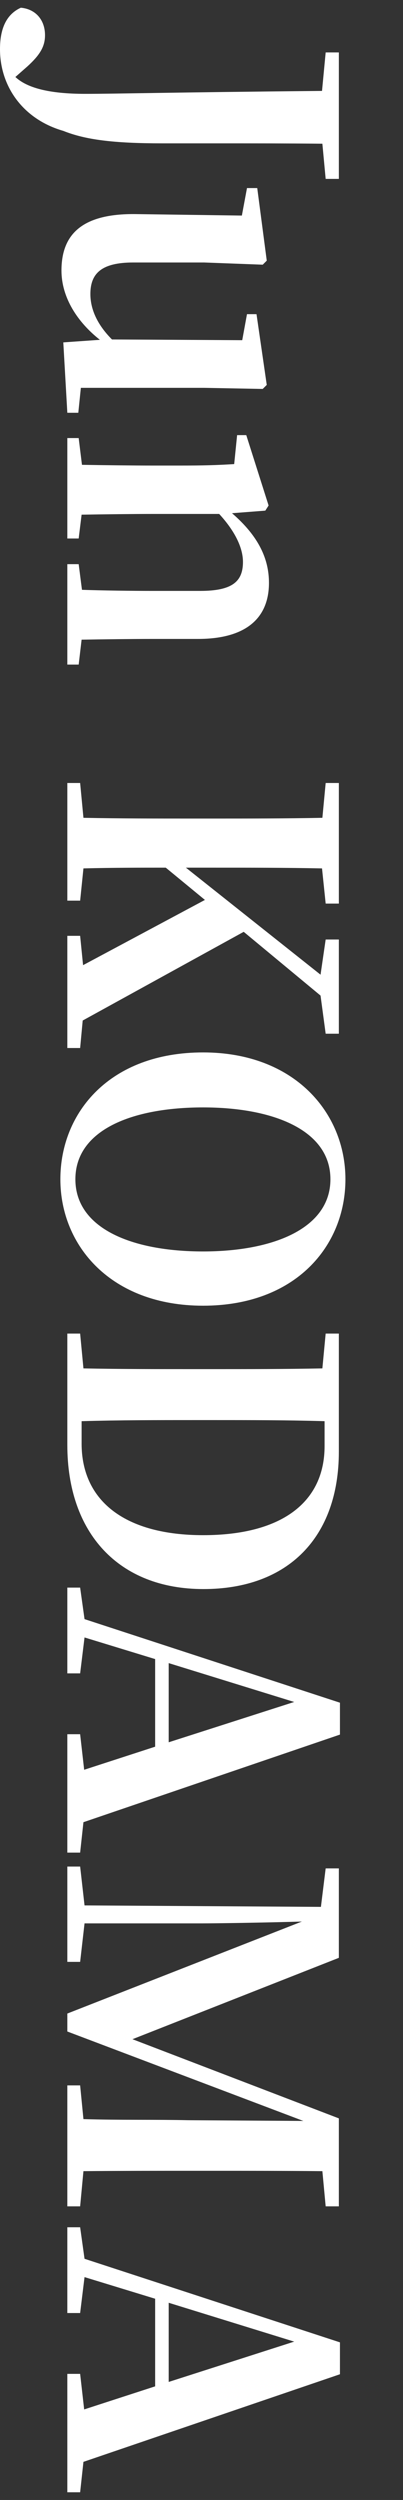 <?xml version="1.0" encoding="UTF-8"?>
<svg id="_レイヤー_1" data-name="レイヤー 1" xmlns="http://www.w3.org/2000/svg" viewBox="0 0 83 514">
  <rect x="0" y="0" width="83" height="514" fill="#333333" stroke="none"/>
  <defs>
    <style>
      .cls-1 {
        fill: #fff;
        stroke-width: 0px;
      }
    </style>
  </defs>
  <path class="cls-1" d="m67.073,36.782l-.678-7.235c-7.386-.075-14.847-.075-22.383-.075h-10.626c-10.1,0-15.827-.754-20.349-2.562C4.673,24.498,0,17.714,0,10.103,0,6.184,1.131,3.019,4.296,1.586c3.165.302,4.975,2.638,4.975,5.652,0,2.336-1.056,4.069-3.618,6.406l-2.486,2.186c2.336,2.186,6.782,3.467,14.394,3.467,6.256,0,17.107-.302,48.761-.604l.753-7.913h2.714v26.001h-2.714Z"/>
  <path class="cls-1" d="m16.128,84.865h-2.261l-.829-14.47,7.536-.527c-4.597-3.617-7.913-8.667-7.913-14.244,0-7.234,3.994-11.756,15.299-11.605l21.855.302,1.055-5.652h2.11l1.96,14.922-.829.829-12.059-.452h-14.62c-6.632,0-8.817,2.336-8.817,6.48,0,3.392,1.658,6.557,4.446,9.346l26.829.15.979-5.351h1.96l2.11,14.545-.829.829-12.059-.227h-25.397l-.527,5.125Z"/>
  <path class="cls-1" d="m16.203,136.641h-2.336v-20.65h2.336l.679,5.276c4.22.15,10.4.226,14.695.226h9.646c6.557,0,8.817-1.884,8.817-5.954,0-2.788-1.507-6.18-4.898-9.872h-13.565c-4.145,0-10.476.075-14.771.15l-.604,4.898h-2.336v-20.649h2.336l.679,5.502c4.296.075,10.551.15,14.695.15h5.427c4.898,0,7.611-.075,11.229-.301l.604-5.954h1.884l4.598,14.47-.679,1.055-6.858.528c5.502,4.747,7.612,9.42,7.612,14.318,0,7.084-4.522,11.531-14.621,11.531h-9.194c-4.295,0-10.476.075-14.771.15l-.604,5.125Z"/>
  <path class="cls-1" d="m16.505,215.472h-2.638v-23.062h2.638l.603,6.029,25.097-13.414-8.064-6.633c-5.124,0-10.928,0-16.956.151l-.679,6.632h-2.638v-24.191h2.638l.679,7.159c7.461.15,15.072.15,22.759.15h3.693c7.536,0,15.147,0,22.76-.15l.678-7.159h2.714v24.794h-2.714l-.753-7.234c-7.461-.151-15.073-.151-22.685-.151h-5.351l27.733,22.007,1.055-7.235h2.714v19.368h-2.714l-1.055-7.838-15.826-13.112-33.16,18.237-.527,5.652Z"/>
  <path class="cls-1" d="m41.827,268.455c-18.916,0-29.392-12.284-29.392-26s10.174-26.076,29.392-26.076c18.841,0,29.316,12.435,29.316,26.076,0,13.716-10.25,26-29.316,26Zm-26.302-26c0,10.099,11.605,14.846,26.302,14.846,14.47,0,26.227-4.747,26.227-14.846s-11.757-14.771-26.227-14.771c-14.696,0-26.302,4.673-26.302,14.771Z"/>
  <path class="cls-1" d="m69.787,298.451c0,17.56-10.4,28.262-27.885,28.262s-28.035-11.531-28.035-29.618v-22.91h2.638l.679,7.159c7.461.15,15.223.15,23.739.15h2.486c7.763,0,15.374,0,22.986-.15l.678-7.159h2.714v24.267Zm-52.98-1.658c0,12.059,9.27,18.841,25.021,18.841,16.203,0,25.021-6.782,25.021-18.312v-5.125c-7.612-.227-15.449-.227-23.438-.227h-2.486c-8.592,0-16.43,0-24.116.227v4.597Z"/>
  <path class="cls-1" d="m16.505,380.9h-2.638v-24.342h2.638l.829,7.31,14.62-4.747v-18.012l-14.545-4.447-.904,7.386h-2.638v-17.635h2.638l.904,6.481,52.604,17.183v6.557l-52.829,18.012-.679,6.255Zm18.238-22.684l25.85-8.29-25.85-7.989v16.279Z"/>
  <path class="cls-1" d="m66.396,446.393c-7.612-.075-15.224-.075-22.76-.075h-3.693c-7.611,0-15.223,0-22.759.075l-.679,7.234h-2.638v-24.869h2.638l.679,6.934c7.461.226,14.997.075,21.554.226l23.739.15-48.609-18.388v-3.693l48.308-18.916c-7.536.226-17.56.377-20.725.377h-24.041l-.904,7.913h-2.638v-19.595h2.638l.904,7.988,48.685.302.979-7.913h2.714v18.389l-42.505,16.73,42.505,16.278v18.087h-2.714l-.678-7.234Z"/>
  <path class="cls-1" d="m16.505,512.414h-2.638v-24.342h2.638l.829,7.31,14.62-4.747v-18.012l-14.545-4.447-.904,7.386h-2.638v-17.635h2.638l.904,6.481,52.604,17.183v6.557l-52.829,18.012-.679,6.255Zm18.238-22.684l25.85-8.29-25.85-7.989v16.279Z"/>
</svg>